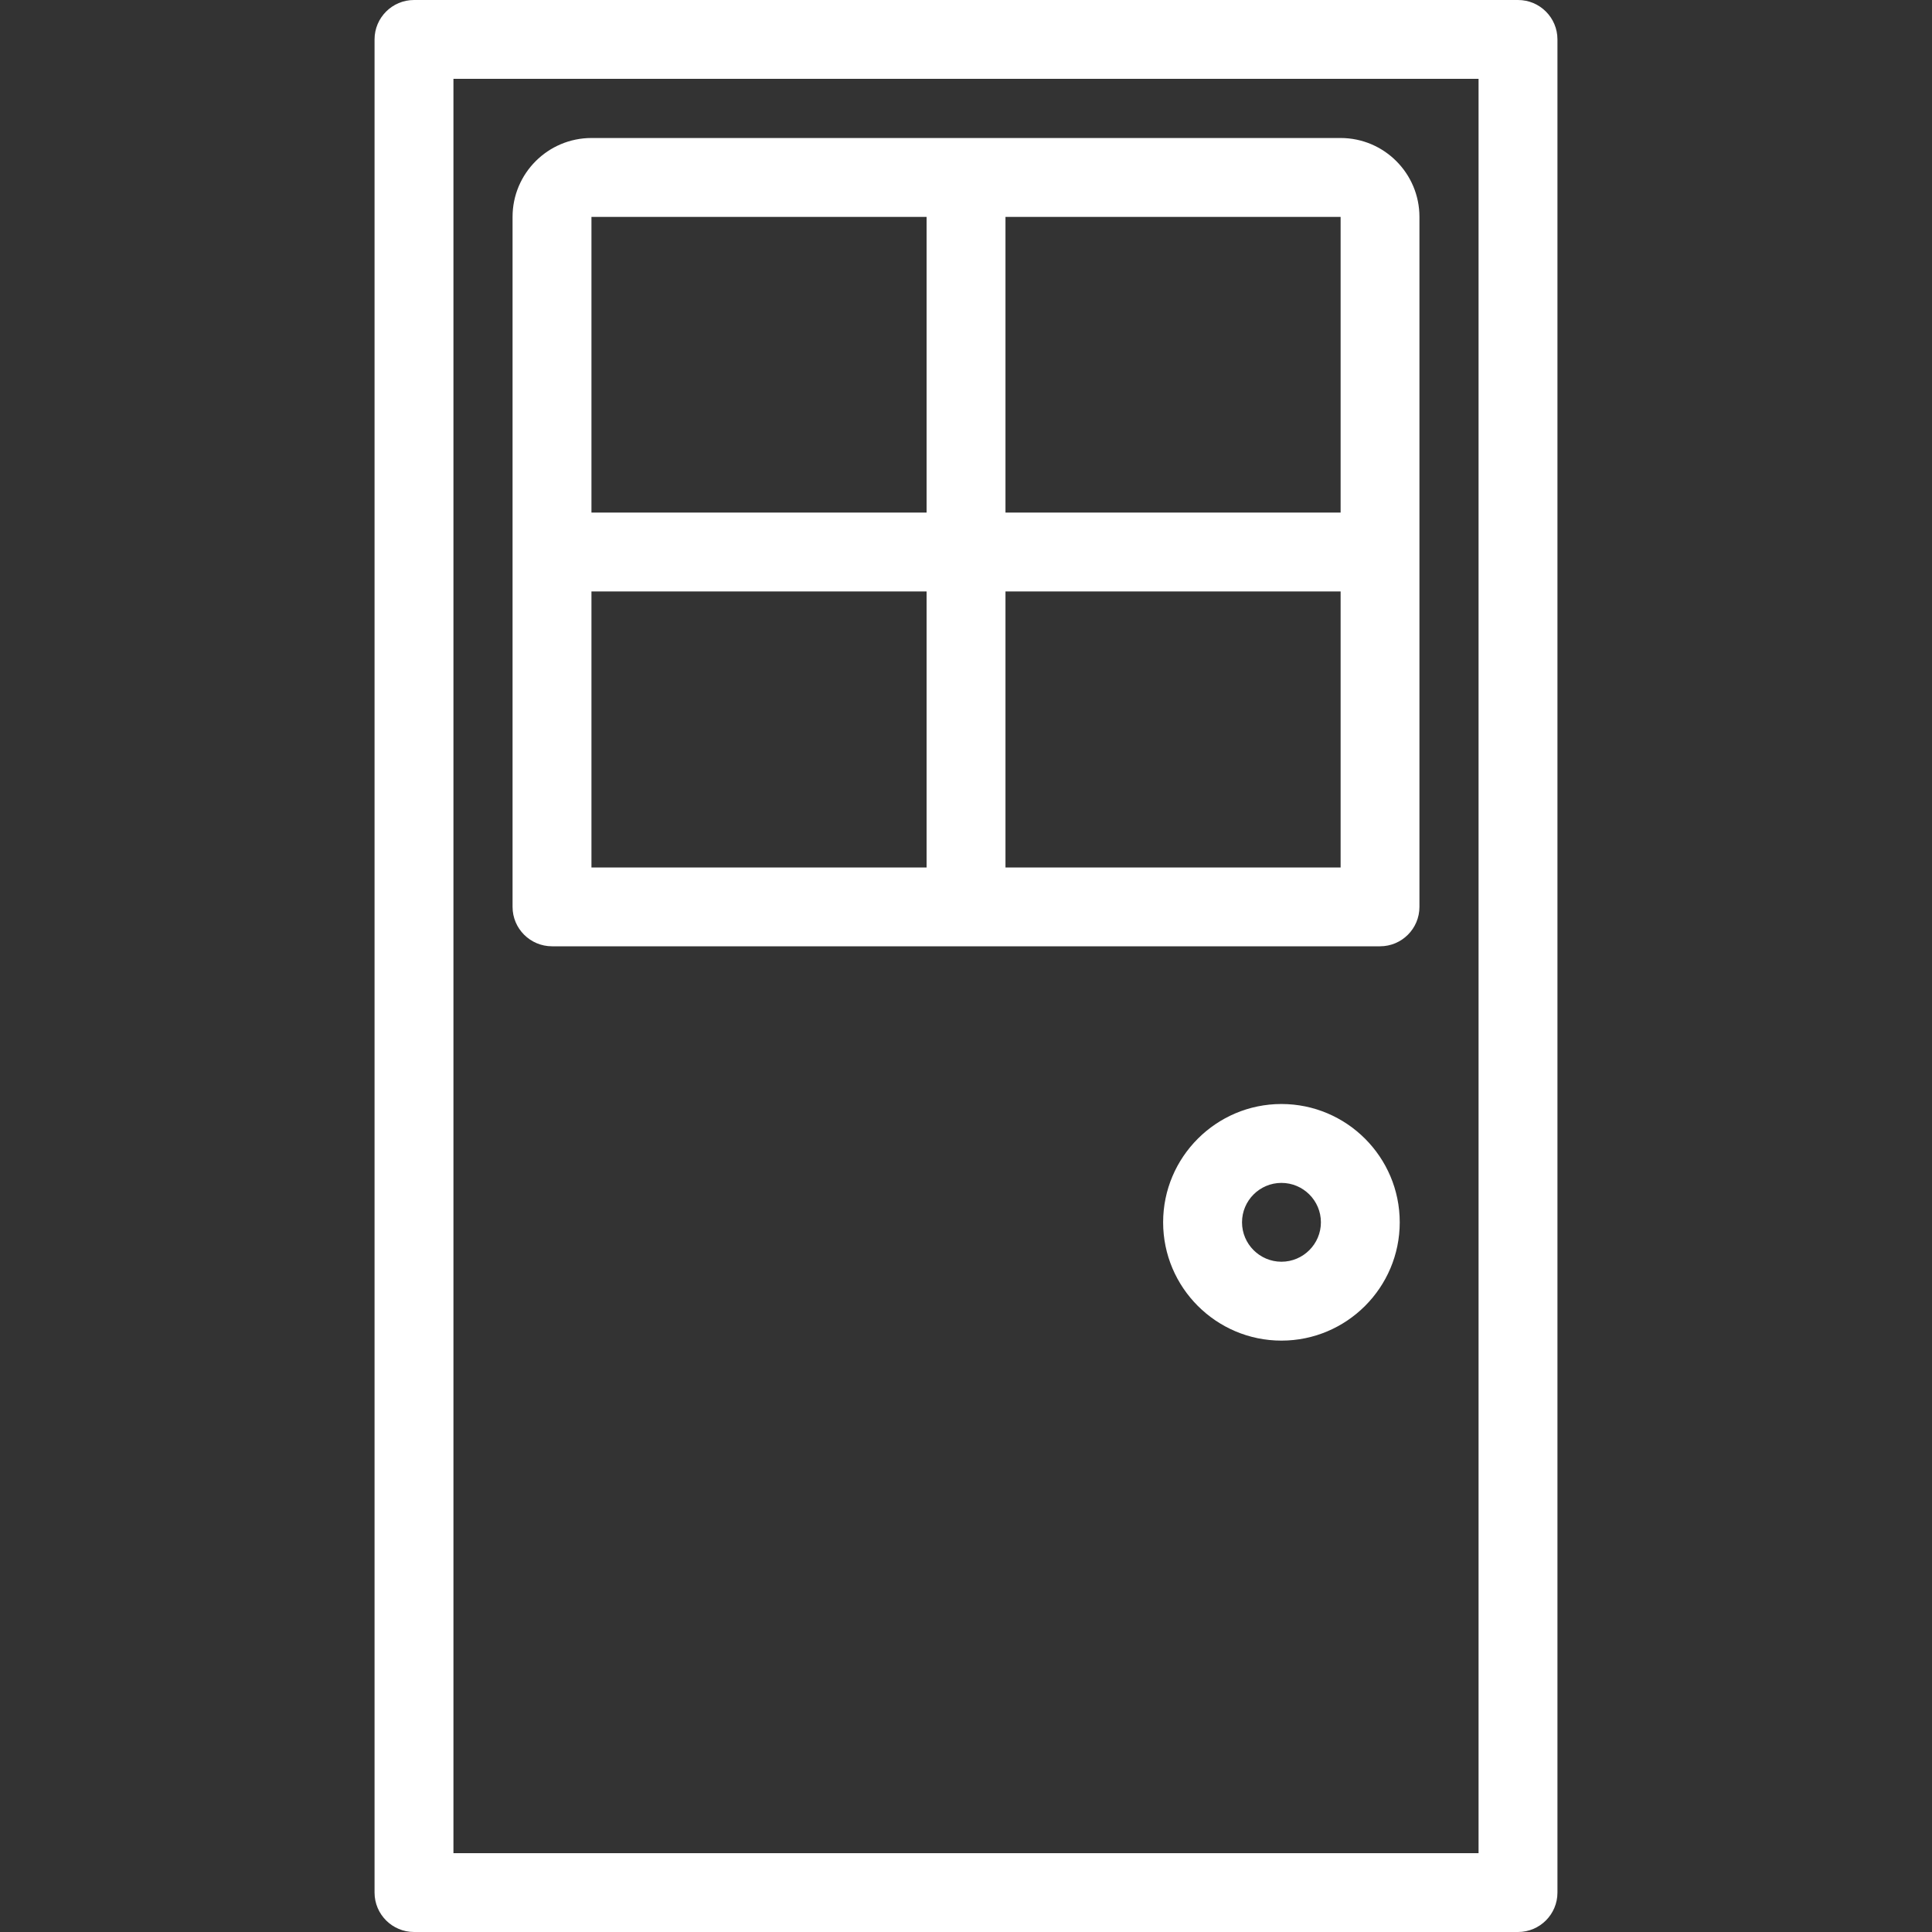 <svg width="30" height="30" viewBox="0 0 30 30" fill="none" xmlns="http://www.w3.org/2000/svg">
<rect x="0" y="0" width="30" height="30" fill="#333333" stroke="none"/>
<path d="M23.572 0H6.429C6.091 0 5.816 0.274 5.816 0.612V29.388C5.816 29.726 6.091 30 6.429 30H23.572C23.91 30 24.184 29.726 24.184 29.388V0.612C24.184 0.274 23.91 0 23.572 0ZM22.959 28.776H7.041V1.224H22.959V28.776Z" fill="white"/>
<path d="M8.572 14.694H21.429C21.767 14.694 22.041 14.42 22.041 14.082V3.368C22.041 2.692 21.492 2.143 20.817 2.143H9.184C8.509 2.143 7.959 2.692 7.959 3.368V14.082C7.959 14.42 8.234 14.694 8.572 14.694ZM15.613 3.368H20.817V7.959H15.613V3.368ZM15.613 9.184H20.817V13.47H15.613V9.184ZM9.184 3.368H14.388V7.959H9.184V3.368ZM9.184 9.184H14.388V13.47H9.184V9.184Z" fill="white"/>
<path d="M19.898 17.143C18.886 17.143 18.061 17.967 18.061 18.98C18.061 19.993 18.886 20.817 19.898 20.817C20.911 20.817 21.735 19.993 21.735 18.98C21.735 17.967 20.911 17.143 19.898 17.143ZM19.898 19.592C19.561 19.592 19.286 19.317 19.286 18.98C19.286 18.642 19.561 18.368 19.898 18.368C20.236 18.368 20.511 18.642 20.511 18.98C20.511 19.317 20.236 19.592 19.898 19.592Z" fill="white"/>
</svg>
